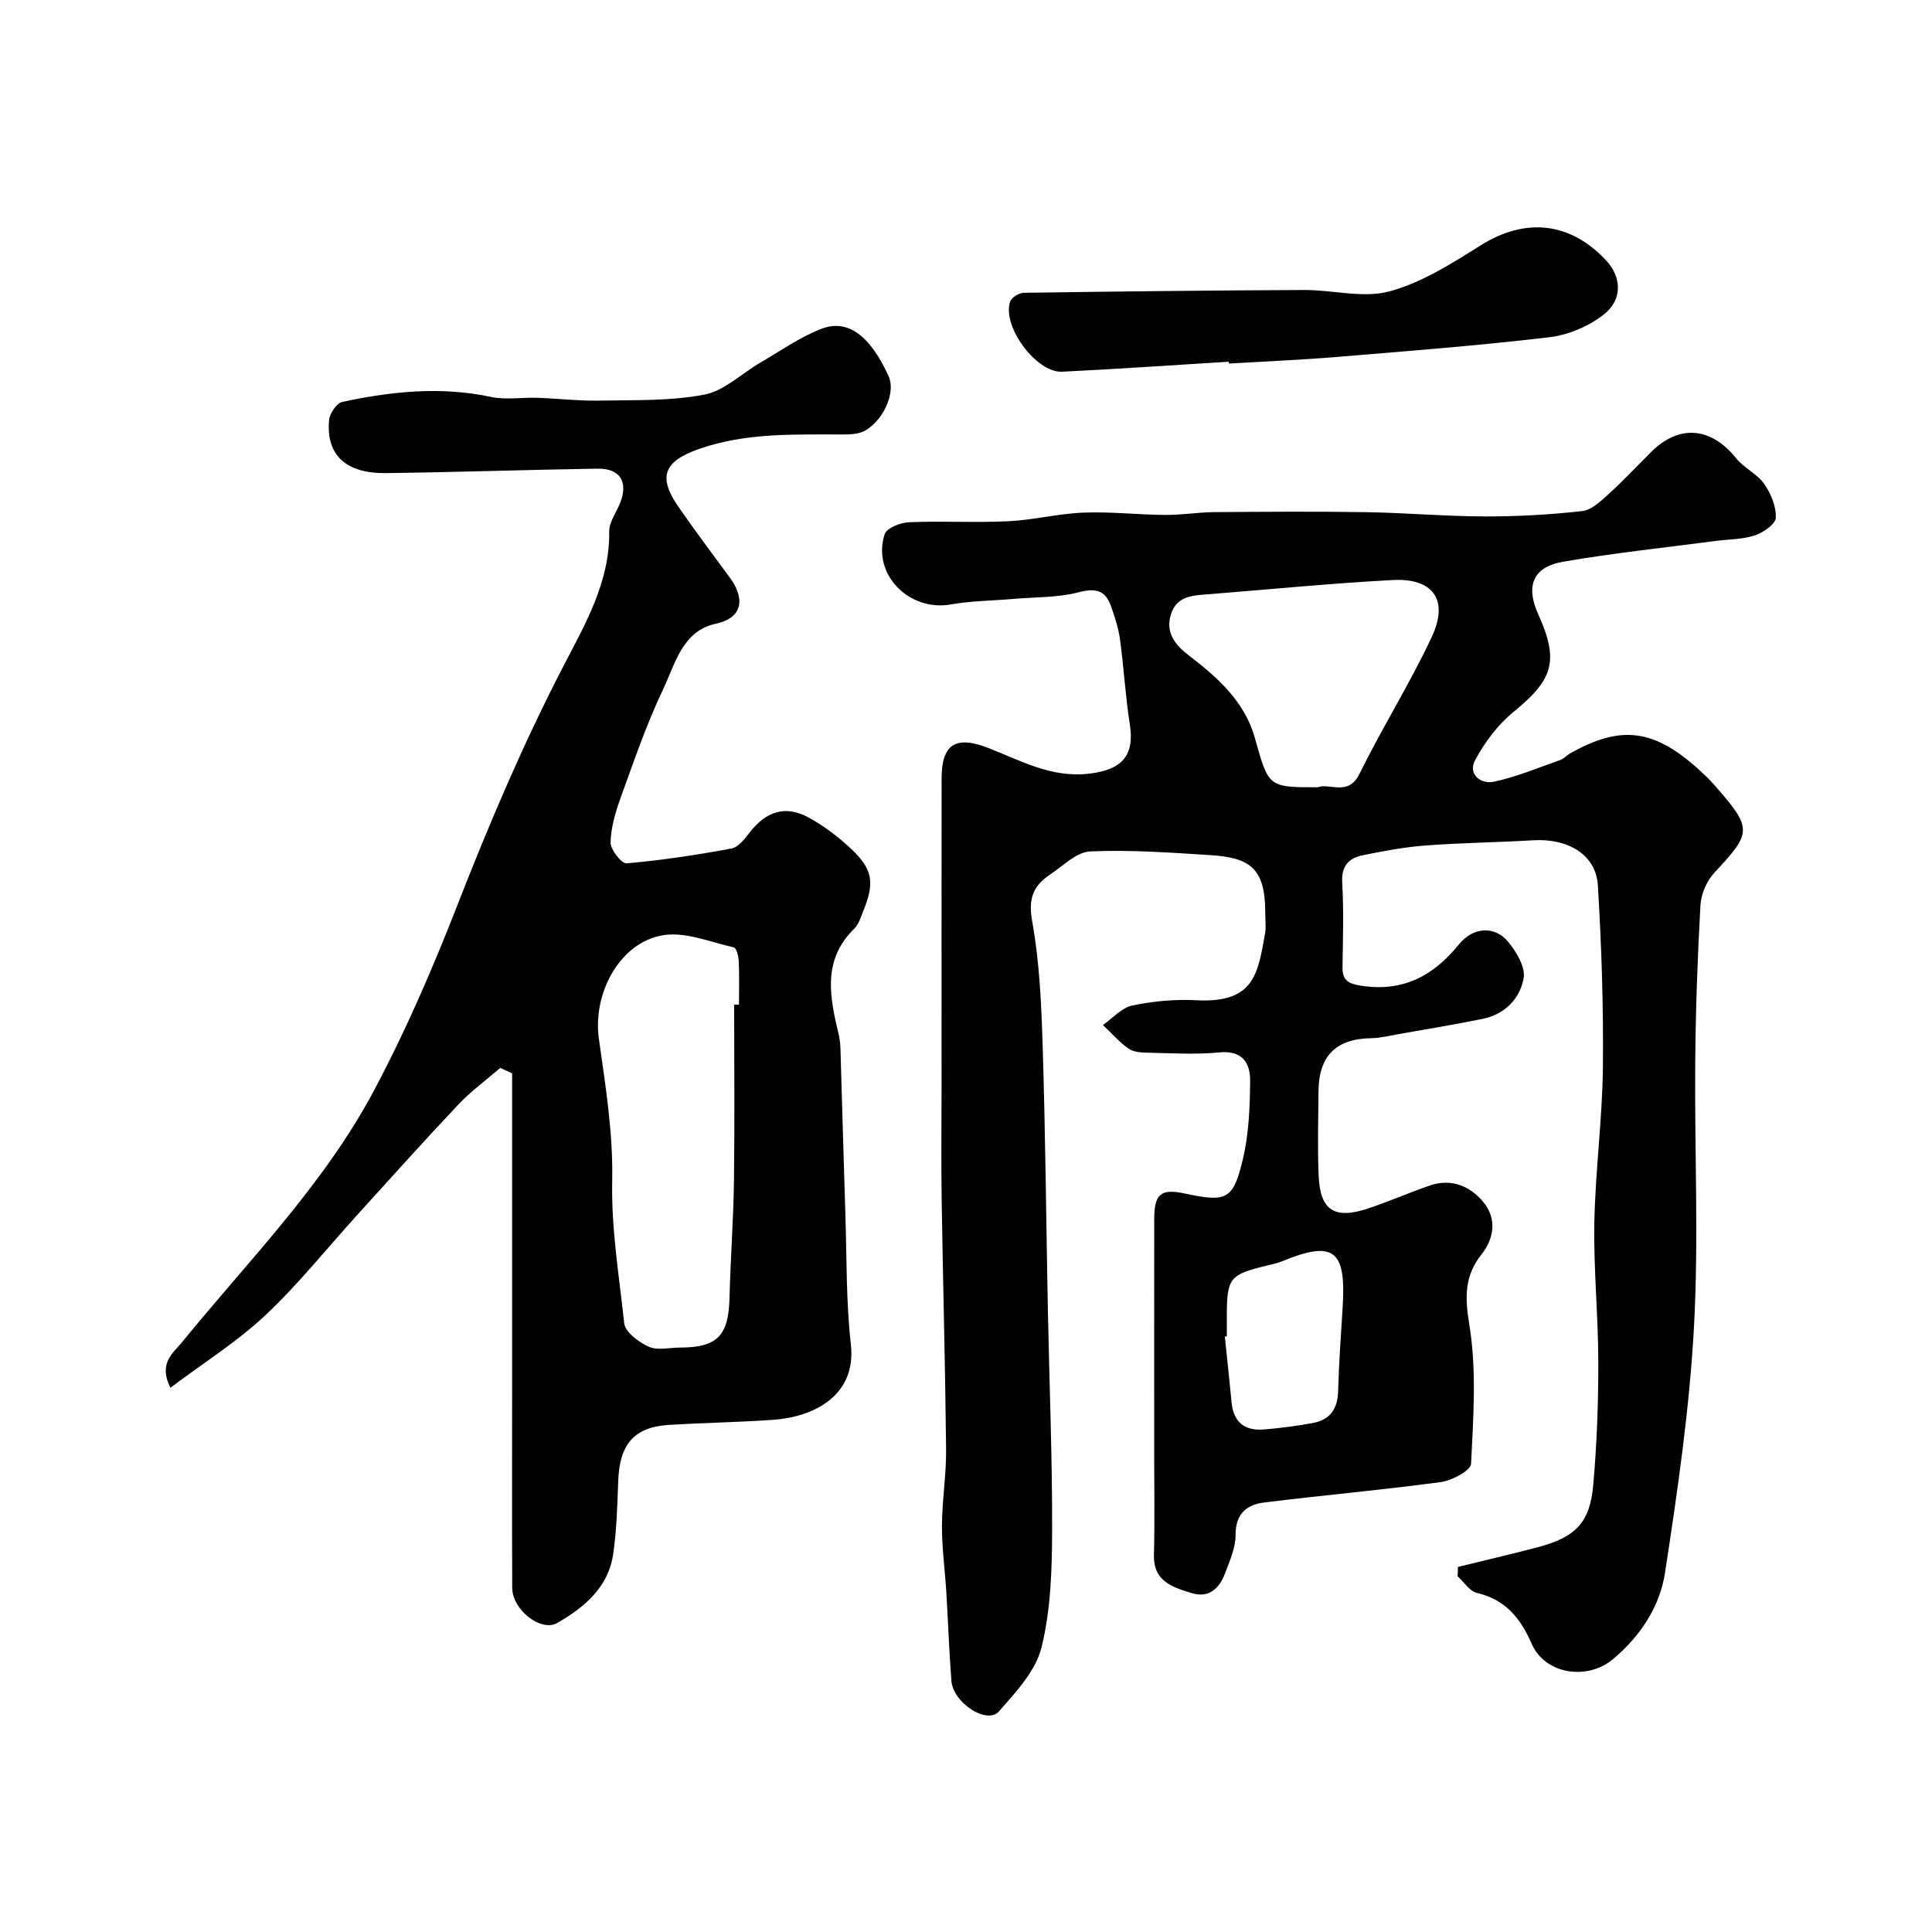 <svg enable-background="new 0 0 400 400" viewBox="0 0 400 400" xmlns="http://www.w3.org/2000/svg"><g fill="#010102"><path d="m301.84 324.42c5.44-1.33 10.89-2.61 16.3-4.02 8.07-2.1 11.05-5.08 11.74-13.11.73-8.4 1.05-16.86 1.03-25.3-.01-9.6-.99-19.21-.82-28.8.2-10.71 1.65-21.4 1.77-32.11.14-12.6-.28-25.22-1.04-37.79-.38-6.31-6.14-9.75-13.38-9.32-7.43.44-14.88.52-22.29 1.08-4.37.33-8.73 1.15-13.04 2.03-2.84.58-4.41 2.19-4.22 5.6.33 5.81.16 11.66.06 17.49-.05 2.79 1.17 3.49 3.84 3.91 8.65 1.34 14.94-1.99 20.27-8.56 2.98-3.67 7.44-3.85 10.17-.55 1.72 2.07 3.62 5.25 3.22 7.54-.74 4.25-3.9 7.5-8.5 8.44-5.75 1.17-11.55 2.12-17.33 3.14-1.92.34-3.85.83-5.78.86-7.23.13-10.8 3.65-10.86 11-.04 5.86-.22 11.73.04 17.58.32 7.11 3.32 8.99 10.3 6.65 4.3-1.44 8.47-3.28 12.76-4.75 4.46-1.53 8.39.21 11.07 3.49 2.7 3.3 2.3 7.35-.42 10.79-3.51 4.44-3.47 8.77-2.53 14.5 1.55 9.4.84 19.24.37 28.85-.07 1.41-3.96 3.48-6.28 3.79-12.18 1.65-24.45 2.71-36.65 4.24-3.52.44-5.84 2.33-5.82 6.64.01 2.71-1.23 5.48-2.23 8.11-1.16 3.07-3.36 5.09-6.88 3.99-3.91-1.21-7.94-2.39-7.8-7.91.18-7.02.05-14.05.05-21.08 0-16.16-.01-32.33.01-48.49.01-5.16 1.39-6.3 6.25-5.26 8.73 1.86 10.1 1.37 12.11-7.12 1.23-5.22 1.45-10.75 1.5-16.15.03-3.75-1.61-6.41-6.42-5.93-4.79.48-9.66.16-14.49.07-1.43-.03-3.13-.08-4.22-.83-1.97-1.36-3.58-3.25-5.35-4.91 2-1.4 3.85-3.57 6.05-4.03 4.3-.9 8.83-1.34 13.22-1.1 12.11.65 12.79-5.51 14.29-13.76.26-1.45.04-2.99.04-4.49 0-9.21-3.29-11.29-11.42-11.8-8.27-.52-16.58-1.13-24.84-.76-2.83.13-5.59 3-8.28 4.78-3.48 2.31-4.56 4.98-3.71 9.66 1.54 8.53 1.91 17.33 2.18 26.04.56 18.13.72 36.27 1.07 54.4.3 15.3.93 30.6.88 45.9-.03 8.04-.28 16.31-2.2 24.04-1.21 4.87-5.31 9.24-8.81 13.23-2.45 2.79-9.48-1.75-9.84-6.32-.48-6.08-.68-12.19-1.05-18.29-.28-4.6-.92-9.2-.91-13.8.02-5.27.91-10.54.86-15.8-.18-17.27-.65-34.53-.92-51.8-.12-7.87-.02-15.74-.02-23.61 0-21.2-.02-42.39.01-63.59.01-7 2.88-8.86 9.48-6.33 6.82 2.62 13.18 6.34 21.14 5.38 6.59-.79 9.38-3.62 8.35-10.17-.91-5.82-1.24-11.73-2.03-17.58-.32-2.37-1.08-4.7-1.89-6.96-1.15-3.21-3.09-3.77-6.61-2.85-4.4 1.15-9.15 1-13.74 1.4-4.26.37-8.58.39-12.78 1.13-8.69 1.54-16.41-6.31-13.7-14.56.42-1.28 3.29-2.39 5.08-2.46 6.82-.29 13.67.13 20.49-.2 5.21-.25 10.38-1.59 15.59-1.79 5.61-.22 11.25.44 16.87.48 3.41.03 6.82-.55 10.23-.58 10.5-.08 21-.16 31.5.01 8.13.13 16.25.86 24.38.88 6.77.02 13.56-.35 20.28-1.11 2-.23 3.96-2.17 5.63-3.68 3.01-2.73 5.77-5.73 8.67-8.59 5.82-5.74 12.38-5.12 17.57 1.35 1.62 2.02 4.32 3.2 5.79 5.29 1.4 1.99 2.51 4.68 2.41 7.01-.05 1.32-2.6 3.09-4.34 3.66-2.59.85-5.47.79-8.22 1.16-10.51 1.39-21.08 2.49-31.52 4.3-5.44.94-8.08 4.26-5.1 10.87 4.39 9.74 3.03 13.57-5.15 20.24-3.22 2.63-5.93 6.26-7.91 9.94-1.58 2.94 1.16 5.05 3.84 4.49 4.7-.99 9.21-2.9 13.77-4.5.74-.26 1.32-.96 2.03-1.36 10.63-6 17.5-5.08 27.01 3.65.98.9 1.94 1.83 2.82 2.83 7.94 9.07 7.93 9.78.09 18.17-1.6 1.71-2.79 4.44-2.92 6.77-.61 10.81-.99 21.64-1.08 32.46-.16 18.35.74 36.75-.27 55.05-.94 16.98-3.41 33.9-5.99 50.73-1.07 6.98-5.08 13.07-10.71 17.82-5.38 4.53-14.12 3.2-16.89-3.14-2.32-5.32-5.44-9.14-11.34-10.54-1.53-.36-2.69-2.26-4.01-3.46.06-.62.06-1.26.07-1.91zm-29.07-161.42c2.58-.96 6.36 1.94 8.68-2.76 4.73-9.6 10.46-18.71 14.99-28.39 3.57-7.63.28-12.21-8.1-11.76-12.63.67-25.23 1.91-37.84 2.92-3.26.26-6.81.21-8.06 4.14-1.22 3.84.88 6.41 3.78 8.62 5.9 4.51 11.45 9.49 13.55 16.89 2.9 10.28 2.69 10.34 13 10.34zm-18.77 113.67c-.14.01-.27.03-.41.04.47 4.56.96 9.12 1.4 13.68.39 4.03 2.7 5.88 6.61 5.57 3.42-.27 6.83-.73 10.2-1.34 3.51-.64 5.14-2.87 5.24-6.53.16-5.92.6-11.83.96-17.74.7-11.59-1.97-13.57-12.47-9.25-1.04.43-2.16.66-3.25.93-7.75 1.87-8.28 2.55-8.28 10.65z"/><path d="m103.57 221.1c-2.91 2.52-6.07 4.82-8.7 7.61-7.08 7.49-13.96 15.18-20.89 22.81-6.33 6.97-12.22 14.39-19.06 20.81-5.86 5.49-12.78 9.84-19.64 14.99-2.54-5.07.55-7.16 2.28-9.28 13.85-17.01 29.48-32.73 39.87-52.26 6.57-12.36 12.17-25.31 17.26-38.36 6.58-16.86 13.62-33.4 21.96-49.51 4.41-8.52 9.64-17.4 9.48-27.85-.03-1.95 1.46-3.92 2.24-5.88 1.76-4.41.04-7.23-4.69-7.15-14.6.23-29.2.74-43.8.92-8.3.1-12.39-3.77-11.75-10.94.12-1.38 1.55-3.54 2.7-3.79 10.17-2.18 20.4-3.26 30.79-1.05 3.1.66 6.45.08 9.69.19 4.25.15 8.5.66 12.73.58 7.27-.14 14.67.12 21.75-1.23 4.17-.79 7.78-4.4 11.69-6.67 4.17-2.42 8.18-5.27 12.63-6.98 5.31-2.03 9.99 1.27 13.88 9.86 1.43 3.15-.79 8.74-4.76 11.17-1.27.78-3.11.86-4.68.86-10.04.02-20.1-.4-29.82 3-7.31 2.56-8.58 5.77-4.26 11.99 3.44 4.96 7.06 9.81 10.65 14.67 2.87 3.89 3.13 8.21-2.94 9.53-6.94 1.51-8.4 8.36-10.91 13.62-3.42 7.17-6 14.75-8.71 22.23-1.1 3.03-2.07 6.26-2.15 9.42-.04 1.49 2.28 4.42 3.32 4.33 7.28-.63 14.54-1.73 21.73-3.07 1.45-.27 2.77-2.06 3.82-3.4 3.39-4.33 7.38-5.6 12.12-3.02 2.99 1.62 5.79 3.74 8.32 6.03 5.01 4.56 5.49 7.29 2.96 13.46-.49 1.2-.88 2.61-1.76 3.47-6.76 6.57-5.12 14.28-3.25 22.08.23.95.31 1.96.34 2.94.35 11.43.65 22.87 1.02 34.3.29 8.94.13 17.93 1.13 26.79 1.21 10.69-7.77 15.04-15.98 15.63-7.25.52-14.53.61-21.79 1.07-7.1.46-10.11 4.01-10.39 11.5-.19 5.09-.31 10.22-1.05 15.25-1.01 6.89-5.98 11.03-11.59 14.25-3.38 1.94-9.29-2.76-9.31-7.24-.06-13.66-.02-27.33-.02-40.99 0-15.07 0-30.15 0-45.22 0-6.78 0-13.56 0-20.34-.84-.37-1.65-.75-2.46-1.13zm48.43-13.1h1c0-3 .09-6-.05-8.99-.04-1.01-.48-2.74-1.02-2.86-4.87-1.1-10.03-3.29-14.67-2.52-9.01 1.5-14.58 12.1-13.27 21.42 1.37 9.72 2.96 19.57 2.76 29.32-.21 10.04 1.43 19.78 2.49 29.61.2 1.83 3.02 3.91 5.09 4.85 1.8.81 4.25.18 6.42.17 7.79-.01 10.1-2.45 10.29-10.37.2-8.1.82-16.19.92-24.29.16-12.11.04-24.23.04-36.34z"/><path d="m254.41 74.89c-11.5.7-23 1.51-34.51 2.07-5.37.26-12.53-9.5-10.75-14.55.3-.85 1.85-1.78 2.83-1.79 19.36-.28 38.73-.5 58.09-.58 5.91-.02 12.18 1.76 17.63.28 6.67-1.81 12.9-5.78 18.87-9.53 9.28-5.82 18.55-4.84 25.98 3.15 3.16 3.4 3.45 8.06-.47 11.15-3.11 2.46-7.37 4.27-11.31 4.73-14.66 1.74-29.39 2.87-44.11 4.09-7.4.61-14.82.92-22.24 1.36 0-.12-.01-.25-.01-.38z"/></g></svg>